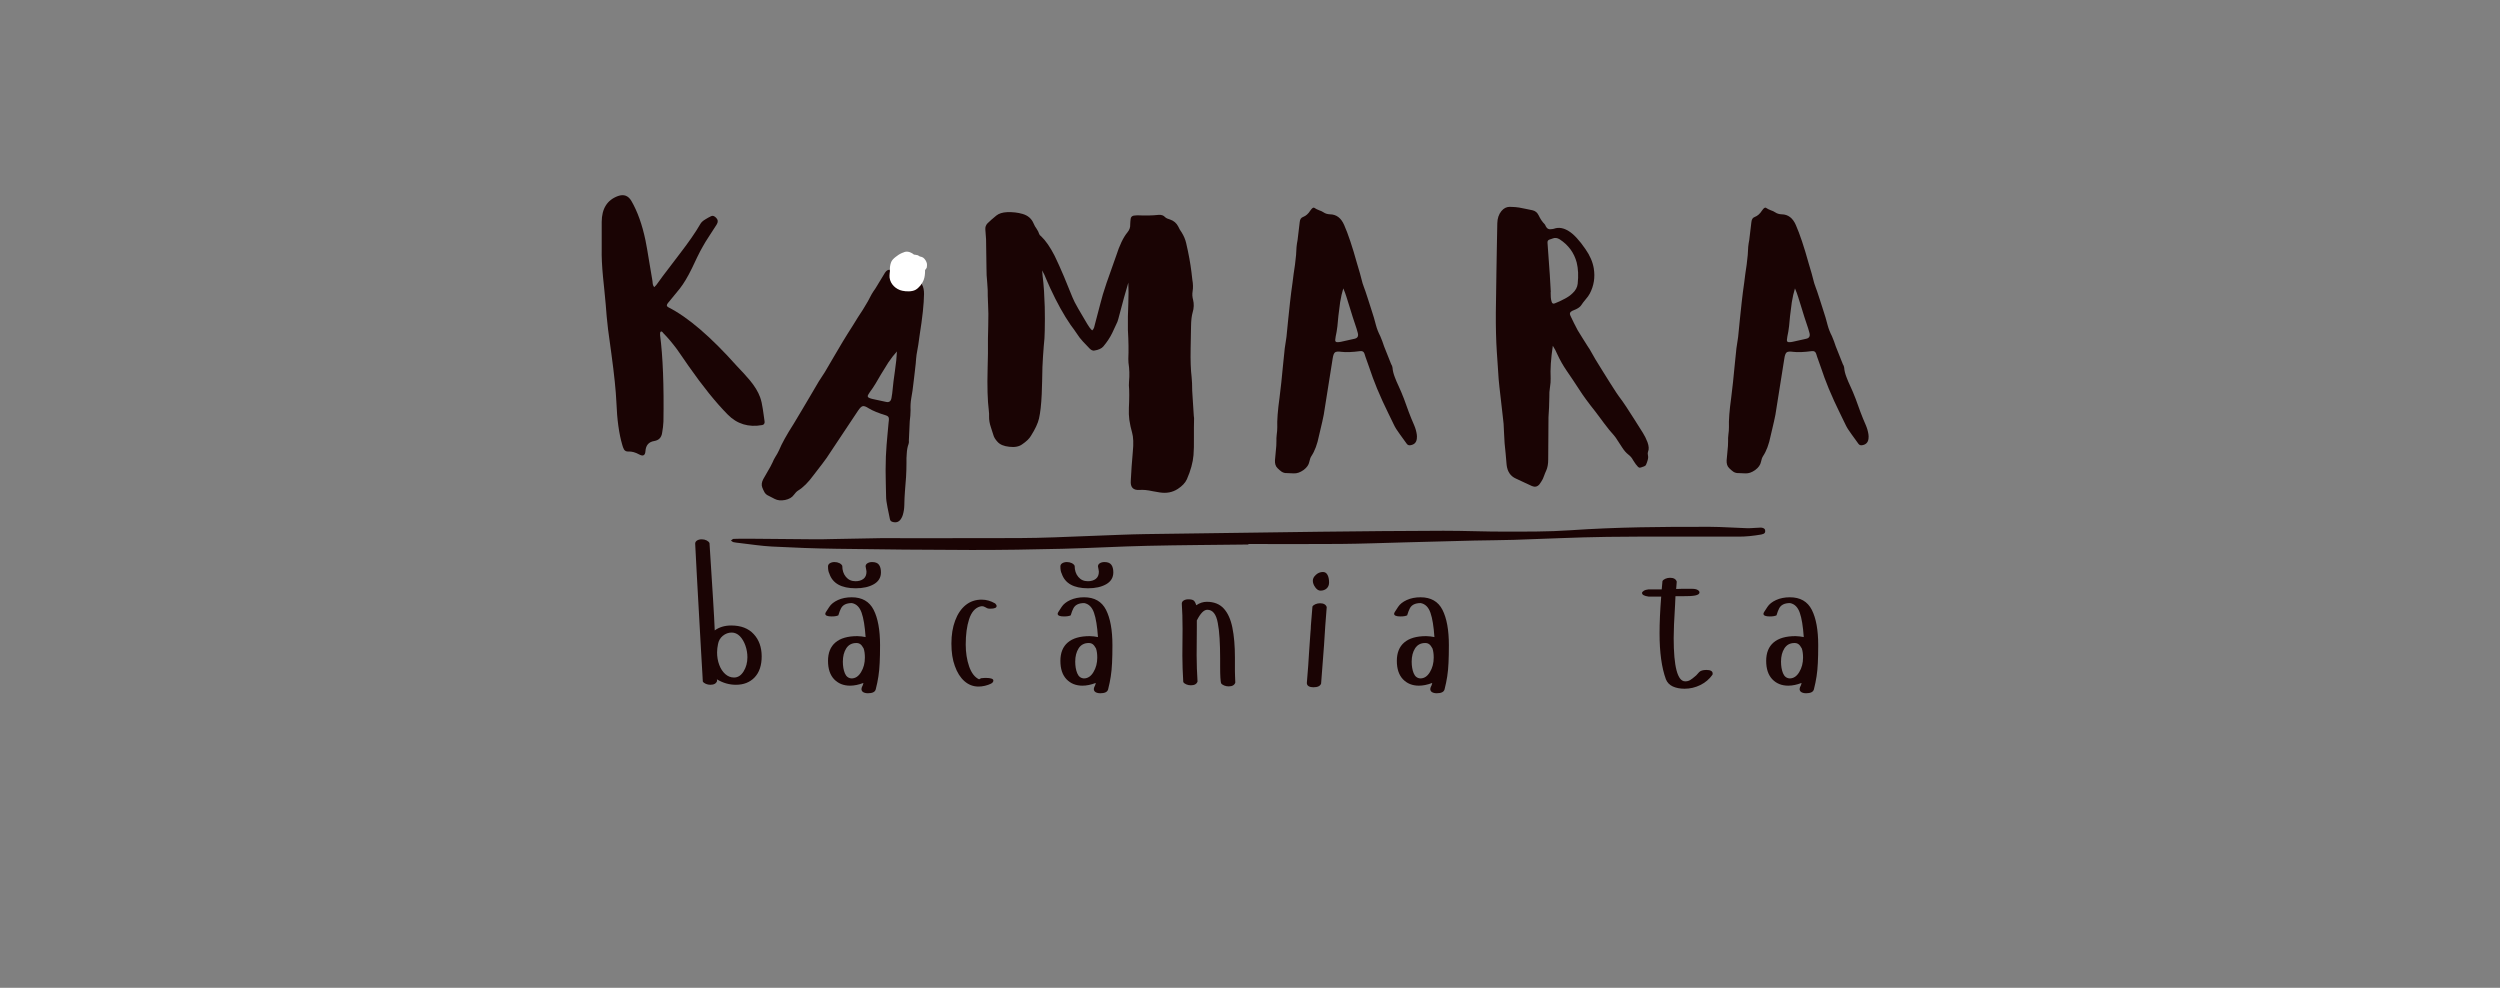 <?xml version="1.0" encoding="UTF-8"?> <svg xmlns="http://www.w3.org/2000/svg" xmlns:xlink="http://www.w3.org/1999/xlink" width="1106" zoomAndPan="magnify" viewBox="0 0 829.5 327.75" height="437" preserveAspectRatio="xMidYMid meet" version="1.0"><rect x="0" y="0" width="829.5" height="327.75" fill="#808080" stroke="none"/><defs><g></g><clipPath id="62f17abd4e"><path d="M 242 174.715 L 586 174.715 L 586 182.211 L 242 182.211 Z M 242 174.715 " clip-rule="nonzero"></path></clipPath><clipPath id="e748096293"><path d="M 295.078 83.473 L 307.621 83.473 L 307.621 96.711 L 295.078 96.711 Z M 295.078 83.473 " clip-rule="nonzero"></path></clipPath><clipPath id="aa80a8c21d"><path d="M 307.469 88.887 C 304.117 93.738 302.613 94.082 301.387 94.285 C 300.293 94.422 298.992 94.422 297.969 93.945 C 297.012 93.398 295.918 92.371 295.508 91.211 C 295.098 89.98 295.164 87.93 295.848 86.633 C 296.602 85.332 298.926 84.035 300.086 83.625 C 300.703 83.422 301.18 83.488 301.727 83.625 C 302.34 83.832 303.297 84.309 303.707 84.992 C 304.188 85.742 304.391 87.043 304.117 88.137 C 303.707 89.57 301.523 92.578 300.703 92.441 C 300.086 92.371 299.539 90.461 299.402 89.434 C 299.266 88.613 299.336 87.656 299.676 86.906 C 299.949 86.223 300.359 85.469 301.043 85.059 C 301.863 84.582 303.504 84.445 304.391 84.648 C 305.145 84.922 305.758 85.539 306.102 86.152 C 306.512 86.77 306.785 87.656 306.648 88.41 C 306.441 89.297 305.621 90.734 304.734 91.211 C 303.914 91.691 302.273 91.691 301.387 91.211 C 300.496 90.734 299.609 89.434 299.473 88.41 C 299.402 87.453 299.949 85.949 300.703 85.332 C 301.453 84.648 303.023 84.309 303.98 84.582 C 304.938 84.855 305.965 85.812 306.441 86.836 C 307.059 88.273 307.125 91.145 306.512 92.781 C 306.031 94.148 304.871 95.586 303.707 96.199 C 302.547 96.816 300.633 96.746 299.402 96.473 C 298.309 96.27 297.285 95.652 296.602 94.969 C 295.848 94.219 295.301 93.262 295.164 92.098 C 295.027 90.461 295.645 87.18 296.805 85.742 C 297.762 84.516 299.676 83.559 300.906 83.559 C 301.93 83.559 303.16 84.309 303.707 84.992 C 304.188 85.605 304.324 86.633 304.324 87.316 C 304.254 87.93 304.117 88.34 303.707 88.887 C 303.023 89.707 300.223 91.484 299.812 91.145 C 299.473 90.801 301.043 87.52 301.793 86.496 C 302.273 85.812 302.82 85.266 303.504 85.059 C 304.254 84.855 305.691 85.059 306.375 85.539 C 306.922 85.949 307.398 86.77 307.535 87.383 C 307.672 87.93 307.469 88.887 307.469 88.887 " clip-rule="nonzero"></path></clipPath></defs><g fill="#1a0404" fill-opacity="1"><g transform="translate(199.552, 148.05)"><g><path d="M 0.094 -74.453 C 0.125 -78.848 1.922 -81.695 5.484 -83 C 7.43 -83.695 8.926 -83.141 9.969 -81.328 C 11.977 -77.859 13.523 -73.531 14.609 -68.344 C 14.953 -66.656 15.348 -64.398 15.797 -61.578 L 16.938 -54.797 L 16.984 -54.266 L 17.047 -53.75 C 17.141 -53.332 17.297 -53.008 17.516 -52.781 L 18.188 -53.453 L 18.75 -54.219 C 19.707 -55.582 20.906 -57.191 22.344 -59.047 L 25.969 -63.812 C 28.988 -67.727 31.266 -71.02 32.797 -73.688 C 33.109 -74.258 33.645 -74.77 34.406 -75.219 L 35.375 -75.797 L 36.375 -76.312 C 36.914 -76.602 37.504 -76.398 38.141 -75.703 C 38.711 -75.066 38.742 -74.348 38.234 -73.547 L 35.891 -69.922 C 34.898 -68.43 34.141 -67.191 33.609 -66.203 C 33.066 -65.273 32.457 -64.113 31.781 -62.719 L 30.062 -59.094 C 28.664 -56.227 27.316 -53.969 26.016 -52.312 L 24.062 -49.922 L 22.094 -47.531 C 21.551 -46.895 21.582 -46.422 22.188 -46.109 C 28.719 -42.797 36.289 -36.305 44.906 -26.641 L 47.156 -24.25 L 49.297 -21.812 C 50.891 -19.875 52.004 -18.031 52.641 -16.281 C 53.023 -15.227 53.328 -13.922 53.547 -12.359 L 53.844 -10.312 L 54.125 -8.312 C 54.188 -7.988 54.156 -7.719 54.031 -7.5 C 53.906 -7.238 53.68 -7.078 53.359 -7.016 C 48.805 -6.191 44.973 -7.367 41.859 -10.547 C 37.941 -14.523 33.645 -19.852 28.969 -26.531 L 27.016 -29.359 L 25.062 -32.172 C 23.5 -34.266 22.02 -36.016 20.625 -37.422 L 20.422 -37.656 L 20.234 -37.891 C 20.047 -38.086 19.859 -38.125 19.672 -38 C 19.566 -37.926 19.5 -37.766 19.469 -37.516 C 19.438 -37.297 19.438 -37.07 19.469 -36.844 C 20.395 -29.656 20.766 -20.109 20.578 -8.203 L 20.422 -6.297 L 20.141 -4.438 C 19.922 -2.875 19.047 -1.969 17.516 -1.719 C 15.703 -1.426 14.734 -0.312 14.609 1.625 C 14.516 3.082 13.812 3.445 12.5 2.719 C 11.227 2.02 10.035 1.703 8.922 1.766 C 8.285 1.797 7.812 1.57 7.5 1.094 L 7.156 0.328 L 6.922 -0.422 C 5.836 -4.086 5.188 -8.801 4.969 -14.562 C 4.801 -18.406 4.242 -23.797 3.297 -30.734 L 2.203 -38.75 C 1.848 -41.781 1.594 -44.488 1.438 -46.875 L 1 -51.5 L 0.531 -56.125 C 0.176 -59.852 0.031 -62.957 0.094 -65.438 Z M 0.094 -74.453 "></path></g></g></g><g fill="#1a0404" fill-opacity="1"><g transform="translate(280.808, 148.05)"><g></g></g></g><g fill="#1a0404" fill-opacity="1"><g transform="translate(326.457, 148.05)"><g><path d="M 69.641 -10.125 L 69.109 -18.469 L 69.109 -18.906 L 69.062 -20.953 L 68.922 -22.953 C 68.629 -25.336 68.52 -28.473 68.594 -32.359 L 68.734 -39.906 C 68.766 -41.781 68.938 -43.258 69.25 -44.344 C 69.695 -45.801 69.75 -47.219 69.406 -48.594 C 69.145 -49.508 69.094 -50.445 69.25 -51.406 C 69.445 -52.551 69.414 -53.836 69.156 -55.266 L 68.875 -57.703 C 68.52 -60.66 67.93 -63.891 67.109 -67.391 C 66.848 -68.566 66.352 -69.742 65.625 -70.922 L 65 -71.875 L 64.484 -72.891 C 63.91 -74.023 63.004 -74.801 61.766 -75.219 L 60.906 -75.516 C 60.582 -75.641 60.328 -75.797 60.141 -75.984 C 59.629 -76.586 58.879 -76.844 57.891 -76.75 C 55.922 -76.531 53.613 -76.484 50.969 -76.609 L 49.734 -76.516 C 49.098 -76.379 48.75 -76.008 48.688 -75.406 L 48.594 -74.5 L 48.547 -73.594 C 48.609 -72.645 48.305 -71.77 47.641 -70.969 C 46.266 -69.312 45.004 -66.688 43.859 -63.094 L 43.25 -61.375 L 40.719 -54.219 C 39.789 -51.508 39.07 -49.109 38.562 -47.016 L 36.844 -40.469 L 36.562 -39.375 C 36.438 -38.988 36.227 -38.672 35.938 -38.422 C 35.625 -38.672 35.32 -39.004 35.031 -39.422 L 34.312 -40.516 L 31.312 -45.625 C 30.352 -47.281 29.703 -48.555 29.359 -49.453 L 26.531 -56.375 C 25.414 -59.008 24.398 -61.266 23.484 -63.141 C 22.016 -66.035 20.504 -68.219 18.953 -69.688 L 18.562 -70.016 L 18.328 -70.453 C 18.203 -70.93 17.914 -71.504 17.469 -72.172 L 16.938 -72.984 L 16.516 -73.844 C 15.848 -75.488 14.609 -76.566 12.797 -77.078 C 11.266 -77.523 9.578 -77.719 7.734 -77.656 C 6.172 -77.594 4.961 -77.211 4.109 -76.516 C 2.93 -75.555 1.957 -74.695 1.188 -73.938 C 0.645 -73.363 0.41 -72.676 0.484 -71.875 L 0.719 -68.641 L 0.859 -59 L 0.906 -56.703 L 1.094 -54.406 C 1.258 -52.469 1.32 -50.941 1.281 -49.828 L 1.391 -46.875 L 1.484 -43.906 L 1.438 -39.859 L 1.344 -35.75 L 1.344 -30.734 L 1.234 -25.719 C 1.078 -19.832 1.207 -15.223 1.625 -11.891 C 1.719 -11.148 1.75 -10.461 1.719 -9.828 C 1.688 -8.711 1.895 -7.504 2.344 -6.203 L 3.156 -3.672 C 3.344 -2.973 3.801 -2.227 4.531 -1.438 C 5.332 -0.539 6.625 0 8.406 0.188 C 10.219 0.414 11.648 0.145 12.703 -0.625 C 14.098 -1.57 15.066 -2.508 15.609 -3.438 C 17.035 -5.695 17.926 -7.609 18.281 -9.172 C 18.727 -11.109 19.031 -13.812 19.188 -17.281 L 19.328 -21.766 L 19.422 -26.25 L 19.609 -29.734 L 19.859 -33.172 L 20.094 -35.75 L 20.188 -38.281 L 20.234 -42.234 L 20.188 -46.25 L 19.953 -51.453 C 19.828 -53.391 19.664 -55.109 19.469 -56.609 L 19.328 -58.328 L 20.094 -56.844 L 20.719 -55.359 L 22.047 -52.359 C 24.273 -47.555 26.52 -43.516 28.781 -40.234 L 29.875 -38.75 L 30.922 -37.234 C 31.398 -36.461 32.039 -35.633 32.844 -34.75 L 33.938 -33.609 L 35.031 -32.453 C 35.57 -31.879 36.113 -31.641 36.656 -31.734 C 38.051 -31.961 39.035 -32.41 39.609 -33.078 C 40.816 -34.504 41.789 -35.969 42.531 -37.469 L 43.906 -40.422 C 44.195 -40.961 44.422 -41.535 44.578 -42.141 L 46.531 -49.453 L 47.922 -54.266 C 48.016 -52.098 48.016 -49.852 47.922 -47.531 L 47.781 -43.047 L 47.781 -38.562 C 48 -34.875 48.047 -31.676 47.922 -28.969 L 47.969 -27.734 C 48.289 -25.629 48.352 -23.531 48.156 -21.438 L 48.109 -20.188 C 48.266 -18.5 48.266 -15.984 48.109 -12.641 C 48.047 -11.305 48.094 -10.02 48.25 -8.781 C 48.477 -7.25 48.781 -5.848 49.156 -4.578 C 49.602 -3.055 49.688 -0.895 49.406 1.906 L 49.016 6.734 L 48.734 11.5 C 48.578 13.633 49.531 14.641 51.594 14.516 C 52.801 14.41 54.281 14.551 56.031 14.938 L 58.281 15.328 C 60.57 15.703 62.594 15.316 64.344 14.172 C 65.801 13.223 66.801 12.16 67.344 10.984 C 68.613 8.086 69.348 5.41 69.547 2.953 C 69.672 1.461 69.719 -0.586 69.688 -3.203 L 69.688 -6.25 L 69.734 -9.312 Z M 69.641 -10.125 "></path></g></g></g><g fill="#1a0404" fill-opacity="1"><g transform="translate(422.94, 148.05)"><g><path d="M 22.766 -52.359 C 22.348 -51.023 22 -49.5 21.719 -47.781 L 21.141 -43.25 L 20.812 -39.812 C 20.656 -38.5 20.461 -37.352 20.234 -36.375 L 20.094 -35.312 C 20.031 -34.781 20.27 -34.516 20.812 -34.516 C 21.227 -34.516 21.641 -34.562 22.047 -34.656 L 26.531 -35.656 C 27.488 -35.875 27.844 -36.492 27.594 -37.516 L 27.156 -39.047 L 25.875 -42.906 L 24.859 -46.203 L 23.812 -49.547 L 23.344 -50.922 Z M 0.531 -0.094 L 0.578 -1.672 C 0.547 -2.305 0.578 -3.02 0.672 -3.812 C 0.797 -4.645 0.859 -5.473 0.859 -6.297 C 0.766 -8.555 1.02 -11.867 1.625 -16.234 L 2.203 -21.188 L 2.766 -26.875 L 3.344 -32.5 L 3.625 -34.359 L 3.906 -36.234 L 4.484 -42.047 L 5.109 -47.922 L 5.484 -51.078 L 5.922 -54.266 L 6.297 -57.234 L 6.734 -60.188 C 7.047 -62.539 7.219 -64.516 7.25 -66.109 L 7.391 -67.25 L 7.594 -68.391 L 8.312 -74.406 C 8.406 -75.301 8.785 -75.859 9.453 -76.078 C 10.367 -76.43 11.148 -77.117 11.797 -78.141 L 12.078 -78.516 L 12.359 -78.844 C 12.711 -79.195 13.031 -79.25 13.312 -79 C 13.633 -78.77 14.113 -78.531 14.75 -78.281 L 15.516 -77.984 L 16.188 -77.609 C 16.789 -77.191 17.52 -76.969 18.375 -76.938 C 20.477 -76.906 22.035 -75.727 23.047 -73.406 C 24.359 -70.445 25.789 -66.164 27.344 -60.562 L 28.297 -57.328 L 29.156 -54.078 L 29.641 -52.688 L 30.125 -51.359 L 31.031 -48.594 L 31.938 -45.766 C 32.695 -43.484 33.254 -41.609 33.609 -40.141 C 33.922 -38.961 34.395 -37.754 35.031 -36.516 L 35.703 -34.844 L 36.281 -33.172 L 38.656 -27.203 L 38.953 -26.641 L 39.094 -26.062 C 39.156 -25.102 39.41 -24.051 39.859 -22.906 L 40.422 -21.484 L 41.094 -20 C 41.664 -18.789 42.27 -17.359 42.906 -15.703 L 44.484 -11.359 C 44.992 -9.992 45.598 -8.516 46.297 -6.922 C 46.711 -5.961 47 -4.941 47.156 -3.859 C 47.219 -3.422 47.219 -2.945 47.156 -2.438 C 47 -1.227 46.301 -0.523 45.062 -0.328 C 44.52 -0.234 44.102 -0.395 43.812 -0.812 L 41.531 -3.969 C 40.602 -5.207 39.914 -6.316 39.469 -7.297 L 37.609 -11.125 L 35.797 -14.938 C 34.461 -17.863 33.379 -20.473 32.547 -22.766 L 31.312 -26.297 L 30.062 -29.828 L 29.922 -30.312 L 29.734 -30.828 C 29.516 -31.398 29.051 -31.641 28.344 -31.547 C 25.77 -31.203 23.703 -31.125 22.141 -31.312 C 21.066 -31.469 20.352 -31.406 20 -31.125 C 19.645 -30.832 19.391 -30.145 19.234 -29.062 L 16.281 -10.453 L 15.797 -8.156 L 14.703 -3.484 C 14.129 -0.617 13.285 1.641 12.172 3.297 C 11.879 3.742 11.656 4.363 11.5 5.156 C 11.312 6.176 10.66 7.098 9.547 7.922 C 8.43 8.711 7.348 9.078 6.297 9.016 L 4.016 8.922 C 3.41 8.953 2.836 8.797 2.297 8.453 L 1.625 7.922 L 0.953 7.297 C 0.316 6.691 0.031 5.816 0.094 4.672 Z M 0.531 -0.094 "></path></g></g></g><g fill="#1a0404" fill-opacity="1"><g transform="translate(496.273, 148.05)"><g><path d="M 18.234 -51.125 L 18.281 -49.406 C 18.312 -48.895 18.406 -48.398 18.562 -47.922 C 18.727 -47.348 19.078 -47.172 19.609 -47.391 L 21.188 -48.062 L 22.719 -48.828 C 23.863 -49.398 24.801 -50.051 25.531 -50.781 C 26.52 -51.707 27.078 -52.742 27.203 -53.891 C 27.492 -56.555 27.383 -58.91 26.875 -60.953 C 26.008 -64.191 24.129 -66.754 21.234 -68.641 C 20.41 -69.148 19.633 -69.242 18.906 -68.922 L 18.375 -68.734 L 17.797 -68.547 C 17.359 -68.379 17.156 -68.039 17.188 -67.531 L 17.953 -56.844 L 18.281 -51.125 Z M 18.953 -33.312 C 18.316 -29.113 18.078 -25.52 18.234 -22.531 C 18.266 -21.664 18.188 -20.645 18 -19.469 C 17.832 -18.52 17.766 -17.457 17.797 -16.281 L 17.703 -12.891 L 17.516 -9.594 L 17.422 4.391 C 17.422 5.922 17.195 7.16 16.75 8.109 L 16.375 8.969 L 16.031 9.875 C 15.781 10.613 15.508 11.188 15.219 11.594 L 14.844 12.172 L 14.469 12.703 C 13.789 13.461 12.977 13.633 12.031 13.219 L 9.359 11.984 L 6.688 10.734 C 4.906 9.941 3.883 8.43 3.625 6.203 L 3.297 2.438 L 2.953 -1 L 2.766 -4.438 L 2.625 -7.391 L 2.297 -10.359 L 1.234 -19.672 C 1.047 -21.223 0.891 -23.16 0.766 -25.484 L 0.375 -31.266 C 0.125 -35.016 0.016 -39.391 0.047 -44.391 L 0.141 -50.922 L 0.234 -57.469 L 0.375 -65.719 L 0.531 -73.938 C 0.562 -75.594 1.02 -76.957 1.906 -78.031 C 2.676 -78.957 3.598 -79.422 4.672 -79.422 C 6.047 -79.391 7.066 -79.312 7.734 -79.188 L 9.969 -78.75 L 12.219 -78.281 C 13.113 -78.082 13.781 -77.539 14.219 -76.656 C 14.852 -75.352 15.488 -74.398 16.125 -73.797 L 16.422 -73.406 L 16.609 -72.984 C 17.023 -72.148 17.691 -71.832 18.609 -72.031 L 19 -72.078 L 19.375 -72.172 C 20.906 -72.711 22.531 -72.441 24.25 -71.359 C 25.906 -70.336 27.75 -68.348 29.781 -65.391 C 31.281 -63.254 32.203 -61.109 32.547 -58.953 C 33.023 -56.023 32.582 -53.254 31.219 -50.641 C 30.926 -50.066 30.445 -49.398 29.781 -48.641 L 29.016 -47.688 L 28.297 -46.672 C 27.984 -46.234 27.43 -45.82 26.641 -45.438 L 25.391 -44.906 C 24.629 -44.531 24.438 -43.977 24.812 -43.25 L 25.969 -40.859 L 27.203 -38.469 L 28.828 -35.844 L 30.453 -33.266 L 30.828 -32.688 L 31.172 -32.172 C 32.254 -30.16 33.719 -27.707 35.562 -24.812 L 37.797 -21.234 L 40.094 -17.656 L 40.859 -16.562 C 41.648 -15.539 42.508 -14.316 43.438 -12.891 L 45.875 -9.109 L 48.828 -4.438 C 49.43 -3.477 49.941 -2.445 50.359 -1.344 C 50.836 -0.031 50.898 1.02 50.547 1.812 C 50.422 2.164 50.406 2.531 50.5 2.906 C 50.625 3.414 50.609 3.957 50.453 4.531 L 50.219 5.297 L 49.922 6.062 C 49.828 6.344 49.602 6.551 49.25 6.688 C 48.395 7.031 47.859 7.172 47.641 7.109 C 47.379 7.047 46.977 6.648 46.438 5.922 L 45.578 4.625 C 45.203 3.895 44.676 3.273 44 2.766 C 43.27 2.191 42.602 1.43 42 0.484 L 39.812 -2.859 L 39.094 -3.766 C 38.195 -4.723 37.145 -6.016 35.938 -7.641 L 34.453 -9.641 L 32.984 -11.594 C 30.723 -14.426 28.988 -16.797 27.781 -18.703 L 25.672 -21.906 L 23.531 -25.062 C 22.352 -26.781 21.316 -28.609 20.422 -30.547 L 19.766 -31.938 Z M 18.953 -33.312 "></path></g></g></g><g fill="#1a0404" fill-opacity="1"><g transform="translate(572.804, 148.05)"><g><path d="M 22.766 -52.359 C 22.348 -51.023 22 -49.5 21.719 -47.781 L 21.141 -43.25 L 20.812 -39.812 C 20.656 -38.5 20.461 -37.352 20.234 -36.375 L 20.094 -35.312 C 20.031 -34.781 20.27 -34.516 20.812 -34.516 C 21.227 -34.516 21.641 -34.562 22.047 -34.656 L 26.531 -35.656 C 27.488 -35.875 27.844 -36.492 27.594 -37.516 L 27.156 -39.047 L 25.875 -42.906 L 24.859 -46.203 L 23.812 -49.547 L 23.344 -50.922 Z M 0.531 -0.094 L 0.578 -1.672 C 0.547 -2.305 0.578 -3.02 0.672 -3.812 C 0.797 -4.645 0.859 -5.473 0.859 -6.297 C 0.766 -8.555 1.02 -11.867 1.625 -16.234 L 2.203 -21.188 L 2.766 -26.875 L 3.344 -32.5 L 3.625 -34.359 L 3.906 -36.234 L 4.484 -42.047 L 5.109 -47.922 L 5.484 -51.078 L 5.922 -54.266 L 6.297 -57.234 L 6.734 -60.188 C 7.047 -62.539 7.219 -64.516 7.25 -66.109 L 7.391 -67.25 L 7.594 -68.391 L 8.312 -74.406 C 8.406 -75.301 8.785 -75.859 9.453 -76.078 C 10.367 -76.43 11.148 -77.117 11.797 -78.141 L 12.078 -78.516 L 12.359 -78.844 C 12.711 -79.195 13.031 -79.25 13.312 -79 C 13.633 -78.77 14.113 -78.531 14.75 -78.281 L 15.516 -77.984 L 16.188 -77.609 C 16.789 -77.191 17.52 -76.969 18.375 -76.938 C 20.477 -76.906 22.035 -75.727 23.047 -73.406 C 24.359 -70.445 25.789 -66.164 27.344 -60.562 L 28.297 -57.328 L 29.156 -54.078 L 29.641 -52.688 L 30.125 -51.359 L 31.031 -48.594 L 31.938 -45.766 C 32.695 -43.484 33.254 -41.609 33.609 -40.141 C 33.922 -38.961 34.395 -37.754 35.031 -36.516 L 35.703 -34.844 L 36.281 -33.172 L 38.656 -27.203 L 38.953 -26.641 L 39.094 -26.062 C 39.156 -25.102 39.41 -24.051 39.859 -22.906 L 40.422 -21.484 L 41.094 -20 C 41.664 -18.789 42.27 -17.359 42.906 -15.703 L 44.484 -11.359 C 44.992 -9.992 45.598 -8.516 46.297 -6.922 C 46.711 -5.961 47 -4.941 47.156 -3.859 C 47.219 -3.422 47.219 -2.945 47.156 -2.438 C 47 -1.227 46.301 -0.523 45.062 -0.328 C 44.52 -0.234 44.102 -0.395 43.812 -0.812 L 41.531 -3.969 C 40.602 -5.207 39.914 -6.316 39.469 -7.297 L 37.609 -11.125 L 35.797 -14.938 C 34.461 -17.863 33.379 -20.473 32.547 -22.766 L 31.312 -26.297 L 30.062 -29.828 L 29.922 -30.312 L 29.734 -30.828 C 29.516 -31.398 29.051 -31.641 28.344 -31.547 C 25.77 -31.203 23.703 -31.125 22.141 -31.312 C 21.066 -31.469 20.352 -31.406 20 -31.125 C 19.645 -30.832 19.391 -30.145 19.234 -29.062 L 16.281 -10.453 L 15.797 -8.156 L 14.703 -3.484 C 14.129 -0.617 13.285 1.641 12.172 3.297 C 11.879 3.742 11.656 4.363 11.5 5.156 C 11.312 6.176 10.66 7.098 9.547 7.922 C 8.43 8.711 7.348 9.078 6.297 9.016 L 4.016 8.922 C 3.41 8.953 2.836 8.797 2.297 8.453 L 1.625 7.922 L 0.953 7.297 C 0.316 6.691 0.031 5.816 0.094 4.672 Z M 0.531 -0.094 "></path></g></g></g><g fill="#1a0404" fill-opacity="1"><g transform="translate(255.095, 154.723)"><g><path d="M 42.5 -38.109 C 41.551 -37.078 40.594 -35.844 39.625 -34.406 L 37.219 -30.516 L 35.469 -27.531 C 34.789 -26.406 34.145 -25.441 33.531 -24.641 L 32.969 -23.75 C 32.688 -23.281 32.785 -22.938 33.266 -22.719 C 33.648 -22.539 34.051 -22.41 34.469 -22.328 L 38.969 -21.359 C 39.914 -21.16 40.488 -21.578 40.688 -22.609 L 40.938 -24.172 L 41.375 -28.234 L 41.844 -31.656 L 42.281 -35.125 L 42.391 -36.562 Z M 0.516 0.141 L 1.234 -1.281 C 1.461 -1.875 1.785 -2.508 2.203 -3.188 C 2.66 -3.895 3.062 -4.617 3.406 -5.359 C 4.258 -7.461 5.867 -10.367 8.234 -14.078 L 10.797 -18.359 L 13.703 -23.266 L 16.578 -28.156 L 17.594 -29.719 L 18.625 -31.312 L 21.578 -36.359 L 24.578 -41.438 L 26.234 -44.125 L 27.969 -46.859 L 29.531 -49.391 L 31.172 -51.906 C 32.43 -53.914 33.406 -55.633 34.094 -57.062 L 34.703 -58.047 L 35.375 -59.016 L 38.516 -64.188 C 38.973 -64.945 39.555 -65.289 40.266 -65.219 C 41.234 -65.156 42.223 -65.453 43.234 -66.109 L 43.656 -66.328 L 44.047 -66.531 C 44.516 -66.695 44.828 -66.602 44.984 -66.25 C 45.18 -65.914 45.516 -65.5 45.984 -65 L 46.547 -64.438 L 47 -63.797 C 47.383 -63.18 47.957 -62.676 48.719 -62.281 C 50.613 -61.383 51.539 -59.672 51.5 -57.141 C 51.457 -53.898 50.977 -49.406 50.062 -43.656 L 49.594 -40.328 L 49.016 -37.016 L 48.859 -35.562 L 48.75 -34.156 L 48.422 -31.266 L 48.078 -28.328 C 47.816 -25.922 47.539 -23.977 47.25 -22.5 C 47.039 -21.289 46.969 -19.992 47.031 -18.609 L 46.953 -16.812 L 46.766 -15.047 L 46.469 -8.641 L 46.484 -8 L 46.375 -7.422 C 46.031 -6.523 45.828 -5.461 45.766 -4.234 L 45.672 -2.688 L 45.672 -1.094 C 45.68 0.258 45.633 1.816 45.531 3.578 L 45.172 8.188 C 45.055 9.645 44.984 11.238 44.953 12.969 C 44.93 14.02 44.77 15.066 44.469 16.109 C 44.344 16.535 44.145 16.969 43.875 17.406 C 43.227 18.445 42.301 18.797 41.094 18.453 C 40.562 18.316 40.254 18 40.172 17.5 L 39.781 15.578 L 39.391 13.688 C 39.066 12.164 38.906 10.863 38.906 9.781 L 38.812 5.547 L 38.75 1.312 C 38.758 -1.906 38.867 -4.727 39.078 -7.156 L 39.406 -10.875 L 39.75 -14.609 L 39.812 -15.094 L 39.844 -15.656 C 39.883 -16.27 39.566 -16.68 38.891 -16.891 C 36.41 -17.641 34.5 -18.422 33.156 -19.234 C 32.238 -19.836 31.566 -20.078 31.141 -19.953 C 30.703 -19.848 30.18 -19.336 29.578 -18.422 L 19.141 -2.734 L 17.75 -0.844 L 14.828 2.953 C 13.109 5.316 11.395 7.02 9.688 8.062 C 9.25 8.344 8.789 8.812 8.312 9.469 C 7.719 10.32 6.742 10.891 5.391 11.172 C 4.035 11.43 2.895 11.316 1.969 10.828 L -0.062 9.781 C -0.633 9.551 -1.086 9.172 -1.422 8.641 L -1.812 7.875 L -2.172 7.031 C -2.492 6.219 -2.391 5.301 -1.859 4.281 Z M 0.516 0.141 "></path></g></g></g><g fill="#1a0404" fill-opacity="1"><g transform="translate(228.631, 228.162)"><g><path d="M 2.031 -47.781 C 2.031 -48.219 2.238 -48.566 2.656 -48.828 C 3.082 -49.086 3.598 -49.219 4.203 -49.219 C 4.797 -49.219 5.332 -49.098 5.812 -48.859 C 6.289 -48.617 6.613 -48.32 6.781 -47.969 C 7.258 -40.613 7.645 -34.523 7.938 -29.703 C 8.238 -24.891 8.43 -21.32 8.516 -19 C 10.035 -20.082 11.852 -20.625 13.969 -20.625 C 17.207 -20.625 19.703 -19.672 21.453 -17.766 C 23.211 -15.867 24.094 -13.406 24.094 -10.375 C 24.094 -7.375 23.312 -5.051 21.75 -3.406 C 20.195 -1.77 18.125 -0.953 15.531 -0.953 C 13.332 -0.953 11.234 -1.555 9.234 -2.766 L 9.297 -2.219 C 9.016 -1.375 8.273 -0.953 7.078 -0.953 C 6.555 -0.953 6.055 -1.051 5.578 -1.25 C 5.098 -1.457 4.758 -1.719 4.562 -2.031 L 4.438 -4.312 C 4.395 -5.07 4.242 -7.66 3.984 -12.078 C 3.723 -16.492 3.375 -22.738 2.938 -30.812 L 2.578 -37.297 Z M 9.594 -14.391 C 9.508 -13.953 9.438 -13.5 9.375 -13.031 C 9.32 -12.57 9.297 -12.125 9.297 -11.688 C 9.297 -10.207 9.535 -8.828 10.016 -7.547 C 10.492 -6.273 11.16 -5.258 12.016 -4.5 C 12.879 -3.738 13.848 -3.359 14.922 -3.359 C 16.203 -3.359 17.258 -4.035 18.094 -5.391 C 18.938 -6.754 19.359 -8.316 19.359 -10.078 C 19.359 -11.391 19.141 -12.676 18.703 -13.938 C 18.266 -15.195 17.645 -16.25 16.844 -17.094 C 16.039 -17.883 15.145 -18.281 14.156 -18.281 C 13.07 -18.281 12.086 -17.922 11.203 -17.203 C 10.328 -16.484 9.789 -15.547 9.594 -14.391 Z M 9.594 -14.391 "></path></g></g></g><g fill="#1a0404" fill-opacity="1"><g transform="translate(272.158, 228.162)"><g><path d="M 2.578 -40.234 C 2.578 -40.672 2.785 -41.02 3.203 -41.281 C 3.629 -41.539 4.141 -41.672 4.734 -41.672 C 5.336 -41.672 5.879 -41.551 6.359 -41.312 C 6.836 -41.07 7.156 -40.77 7.312 -40.406 C 7.312 -38.926 7.711 -37.707 8.516 -36.75 C 9.316 -35.789 10.375 -35.312 11.688 -35.312 C 12.77 -35.312 13.648 -35.57 14.328 -36.094 C 15.004 -36.613 15.344 -37.41 15.344 -38.484 C 15.344 -38.648 15.312 -38.867 15.25 -39.141 C 15.195 -39.422 15.129 -39.785 15.047 -40.234 C 15.047 -40.672 15.254 -41.02 15.672 -41.281 C 16.098 -41.539 16.609 -41.672 17.203 -41.672 C 18.285 -41.672 19.047 -41.367 19.484 -40.766 C 19.922 -40.172 20.141 -39.332 20.141 -38.25 C 20.141 -36.531 19.348 -35.219 17.766 -34.312 C 16.191 -33.414 14.188 -32.969 11.75 -32.969 C 6.988 -32.969 4.07 -34.609 3 -37.891 C 2.719 -38.41 2.578 -39.191 2.578 -40.234 Z M 6 -23.984 C 5.477 -23.742 4.738 -23.625 3.781 -23.625 C 2.375 -23.625 1.672 -23.922 1.672 -24.516 C 1.672 -24.68 1.773 -24.922 1.984 -25.234 C 1.984 -25.234 2.32 -25.754 3 -26.797 C 3.594 -27.711 4.551 -28.473 5.875 -29.078 C 7.195 -29.68 8.719 -29.984 10.438 -29.984 C 13.875 -29.984 16.301 -28.594 17.719 -25.812 C 19.133 -23.031 19.844 -19.125 19.844 -14.094 C 19.844 -11.77 19.801 -9.797 19.719 -8.172 C 19.645 -6.555 19.504 -5.078 19.297 -3.734 C 19.098 -2.398 18.801 -0.957 18.406 0.594 C 18.164 1.438 17.305 1.859 15.828 1.859 C 15.191 1.859 14.672 1.738 14.266 1.5 C 13.867 1.258 13.672 0.898 13.672 0.422 C 13.754 -0.055 13.852 -0.359 13.969 -0.484 C 14.094 -0.68 14.211 -1.039 14.328 -1.562 C 12.734 -0.957 11.254 -0.656 9.891 -0.656 C 7.734 -0.656 5.973 -1.363 4.609 -2.781 C 3.254 -4.207 2.578 -6.238 2.578 -8.875 C 2.578 -11.551 3.395 -13.586 5.031 -14.984 C 6.676 -16.391 9.098 -17.094 12.297 -17.094 C 12.773 -17.094 13.242 -17.062 13.703 -17 C 14.16 -16.938 14.609 -16.863 15.047 -16.781 C 14.805 -20.344 14.367 -23.023 13.734 -24.828 C 13.086 -26.703 12.004 -27.781 10.484 -28.062 C 8.691 -28.062 7.492 -27.477 6.891 -26.312 C 6.609 -25.801 6.312 -25.023 6 -23.984 Z M 14.391 -13.016 C 14.023 -13.691 13.66 -14.16 13.297 -14.422 C 12.941 -14.68 12.504 -14.812 11.984 -14.812 C 10.504 -14.812 9.383 -14.219 8.625 -13.031 C 7.875 -11.852 7.5 -10.391 7.5 -8.641 C 7.5 -7.16 7.719 -5.879 8.156 -4.797 C 8.594 -3.711 9.332 -3.133 10.375 -3.062 C 11.656 -3.062 12.711 -3.758 13.547 -5.156 C 14.391 -6.551 14.812 -8.148 14.812 -9.953 C 14.812 -11.191 14.672 -12.211 14.391 -13.016 Z M 14.391 -13.016 "></path></g></g></g><g fill="#1a0404" fill-opacity="1"><g transform="translate(312.147, 228.162)"><g><path d="M 18.047 -27.938 C 18.367 -27.613 18.531 -27.332 18.531 -27.094 C 18.531 -26.5 17.848 -26.203 16.484 -26.203 L 16 -26.203 C 15.602 -26.242 15.207 -26.398 14.812 -26.672 C 14.406 -26.91 14.023 -27.031 13.672 -27.031 L 13.016 -26.922 C 11.367 -26.441 10.164 -25.039 9.406 -22.719 C 8.656 -20.406 8.281 -17.609 8.281 -14.328 C 8.281 -11.648 8.656 -9.223 9.406 -7.047 C 10.164 -4.867 11.266 -3.441 12.703 -2.766 L 13.375 -3.125 C 13.727 -3.156 14.023 -3.18 14.266 -3.203 C 14.504 -3.223 14.707 -3.234 14.875 -3.234 C 16.594 -3.234 17.453 -2.938 17.453 -2.344 C 17.453 -1.938 17.18 -1.594 16.641 -1.312 C 16.098 -1.039 15.445 -0.812 14.688 -0.625 C 13.926 -0.445 13.207 -0.359 12.531 -0.359 C 10.77 -0.359 9.207 -0.957 7.844 -2.156 C 6.488 -3.352 5.43 -5.031 4.672 -7.188 C 3.91 -9.227 3.531 -11.707 3.531 -14.625 C 3.531 -17.5 3.941 -20.035 4.766 -22.234 C 5.586 -24.441 6.742 -26.156 8.234 -27.375 C 9.734 -28.594 11.504 -29.203 13.547 -29.203 C 15.109 -29.203 16.609 -28.781 18.047 -27.938 Z M 18.047 -27.938 "></path></g></g></g><g fill="#1a0404" fill-opacity="1"><g transform="translate(349.259, 228.162)"><g><path d="M 2.578 -40.234 C 2.578 -40.672 2.785 -41.02 3.203 -41.281 C 3.629 -41.539 4.141 -41.672 4.734 -41.672 C 5.336 -41.672 5.879 -41.551 6.359 -41.312 C 6.836 -41.07 7.156 -40.77 7.312 -40.406 C 7.312 -38.926 7.711 -37.707 8.516 -36.75 C 9.316 -35.789 10.375 -35.312 11.688 -35.312 C 12.77 -35.312 13.648 -35.57 14.328 -36.094 C 15.004 -36.613 15.344 -37.41 15.344 -38.484 C 15.344 -38.648 15.312 -38.867 15.25 -39.141 C 15.195 -39.422 15.129 -39.785 15.047 -40.234 C 15.047 -40.672 15.254 -41.02 15.672 -41.281 C 16.098 -41.539 16.609 -41.672 17.203 -41.672 C 18.285 -41.672 19.047 -41.367 19.484 -40.766 C 19.922 -40.172 20.141 -39.332 20.141 -38.25 C 20.141 -36.531 19.348 -35.219 17.766 -34.312 C 16.191 -33.414 14.188 -32.969 11.75 -32.969 C 6.988 -32.969 4.07 -34.609 3 -37.891 C 2.719 -38.41 2.578 -39.191 2.578 -40.234 Z M 6 -23.984 C 5.477 -23.742 4.738 -23.625 3.781 -23.625 C 2.375 -23.625 1.672 -23.922 1.672 -24.516 C 1.672 -24.68 1.773 -24.922 1.984 -25.234 C 1.984 -25.234 2.32 -25.754 3 -26.797 C 3.594 -27.711 4.551 -28.473 5.875 -29.078 C 7.195 -29.68 8.719 -29.984 10.438 -29.984 C 13.875 -29.984 16.301 -28.594 17.719 -25.812 C 19.133 -23.031 19.844 -19.125 19.844 -14.094 C 19.844 -11.77 19.801 -9.797 19.719 -8.172 C 19.645 -6.555 19.504 -5.078 19.297 -3.734 C 19.098 -2.398 18.801 -0.957 18.406 0.594 C 18.164 1.438 17.305 1.859 15.828 1.859 C 15.191 1.859 14.672 1.738 14.266 1.5 C 13.867 1.258 13.672 0.898 13.672 0.422 C 13.754 -0.055 13.852 -0.359 13.969 -0.484 C 14.094 -0.68 14.211 -1.039 14.328 -1.562 C 12.734 -0.957 11.254 -0.656 9.891 -0.656 C 7.734 -0.656 5.973 -1.363 4.609 -2.781 C 3.254 -4.207 2.578 -6.238 2.578 -8.875 C 2.578 -11.551 3.395 -13.586 5.031 -14.984 C 6.676 -16.391 9.098 -17.094 12.297 -17.094 C 12.773 -17.094 13.242 -17.062 13.703 -17 C 14.16 -16.938 14.609 -16.863 15.047 -16.781 C 14.805 -20.344 14.367 -23.023 13.734 -24.828 C 13.086 -26.703 12.004 -27.781 10.484 -28.062 C 8.691 -28.062 7.492 -27.477 6.891 -26.312 C 6.609 -25.801 6.312 -25.023 6 -23.984 Z M 14.391 -13.016 C 14.023 -13.691 13.66 -14.16 13.297 -14.422 C 12.941 -14.68 12.504 -14.812 11.984 -14.812 C 10.504 -14.812 9.383 -14.219 8.625 -13.031 C 7.875 -11.852 7.5 -10.391 7.5 -8.641 C 7.5 -7.16 7.719 -5.879 8.156 -4.797 C 8.594 -3.711 9.332 -3.133 10.375 -3.062 C 11.656 -3.062 12.711 -3.758 13.547 -5.156 C 14.391 -6.551 14.812 -8.148 14.812 -9.953 C 14.812 -11.191 14.672 -12.211 14.391 -13.016 Z M 14.391 -13.016 "></path></g></g></g><g fill="#1a0404" fill-opacity="1"><g transform="translate(389.248, 228.162)"><g><path d="M 15.891 -1.5 C 15.805 -1.82 15.734 -2.441 15.672 -3.359 C 15.617 -4.273 15.594 -5.492 15.594 -7.016 L 15.594 -9.719 C 15.594 -12.188 15.531 -14.41 15.406 -16.391 C 15.289 -18.367 15.094 -20.062 14.812 -21.469 C 14.289 -24.383 13.129 -25.844 11.328 -25.844 C 10.211 -25.844 9.055 -24.66 7.859 -22.297 L 7.859 -19.844 L 7.797 -10.734 C 7.797 -9.297 7.82 -7.852 7.875 -6.406 C 7.938 -4.969 8.008 -3.508 8.094 -2.031 C 7.812 -1.195 7.07 -0.781 5.875 -0.781 C 5.352 -0.781 4.852 -0.879 4.375 -1.078 C 3.895 -1.273 3.555 -1.535 3.359 -1.859 C 3.273 -3.422 3.203 -4.941 3.141 -6.422 C 3.086 -7.898 3.062 -9.316 3.062 -10.672 L 3.125 -19.484 C 3.125 -21.086 3.102 -22.578 3.062 -23.953 C 3.02 -25.328 2.957 -26.633 2.875 -27.875 C 2.875 -28.312 3.082 -28.66 3.5 -28.922 C 3.926 -29.18 4.438 -29.312 5.031 -29.312 C 5.875 -29.312 6.461 -29.18 6.797 -28.922 C 7.141 -28.66 7.43 -28.133 7.672 -27.344 C 8.797 -28.102 9.957 -28.484 11.156 -28.484 C 13.551 -28.484 15.426 -27.742 16.781 -26.266 C 18.145 -24.785 19.102 -22.664 19.656 -19.906 C 20.219 -17.145 20.5 -13.848 20.5 -10.016 L 20.5 -5.453 C 20.5 -5.172 20.508 -4.719 20.531 -4.094 C 20.551 -3.477 20.582 -2.672 20.625 -1.672 C 20.344 -0.836 19.602 -0.422 18.406 -0.422 C 17.883 -0.422 17.383 -0.52 16.906 -0.719 C 16.426 -0.914 16.086 -1.176 15.891 -1.5 Z M 15.891 -1.5 "></path></g></g></g><g fill="#1a0404" fill-opacity="1"><g transform="translate(430.737, 228.162)"><g><path d="M 4.859 -35.5 C 4.859 -36.176 5.195 -36.82 5.875 -37.438 C 6.551 -38.062 7.332 -38.375 8.219 -38.375 C 8.895 -38.375 9.398 -38.051 9.734 -37.406 C 10.078 -36.77 10.25 -35.93 10.25 -34.891 C 10.25 -34.055 9.977 -33.395 9.438 -32.906 C 8.906 -32.426 8.219 -32.188 7.375 -32.188 C 6.77 -32.188 6.195 -32.555 5.656 -33.297 C 5.125 -34.035 4.859 -34.77 4.859 -35.5 Z M 4.734 -26.922 C 4.93 -27.242 5.27 -27.504 5.75 -27.703 C 6.227 -27.898 6.727 -28 7.25 -28 C 8.445 -28 9.188 -27.578 9.469 -26.734 C 9.312 -24.66 9.148 -22.562 8.984 -20.438 C 8.828 -18.32 8.691 -16.207 8.578 -14.094 L 7.609 -1.375 C 7.328 -0.539 6.469 -0.125 5.031 -0.125 C 4.395 -0.125 3.875 -0.242 3.469 -0.484 C 3.07 -0.723 2.875 -1.082 2.875 -1.562 C 3.039 -3.562 3.191 -5.469 3.328 -7.281 C 3.461 -9.102 3.57 -10.812 3.656 -12.406 L 4.078 -18.406 C 4.117 -18.801 4.148 -19.16 4.172 -19.484 C 4.191 -19.805 4.203 -20.109 4.203 -20.391 C 4.234 -20.828 4.27 -21.297 4.312 -21.797 C 4.352 -22.297 4.395 -22.805 4.438 -23.328 C 4.477 -23.879 4.523 -24.453 4.578 -25.047 C 4.641 -25.648 4.691 -26.273 4.734 -26.922 Z M 4.734 -26.922 "></path></g></g></g><g fill="#1a0404" fill-opacity="1"><g transform="translate(460.894, 228.162)"><g><path d="M 6 -23.984 C 5.477 -23.742 4.738 -23.625 3.781 -23.625 C 2.375 -23.625 1.672 -23.922 1.672 -24.516 C 1.672 -24.68 1.773 -24.922 1.984 -25.234 C 1.984 -25.234 2.32 -25.754 3 -26.797 C 3.594 -27.711 4.551 -28.473 5.875 -29.078 C 7.195 -29.68 8.719 -29.984 10.438 -29.984 C 13.875 -29.984 16.301 -28.594 17.719 -25.812 C 19.133 -23.031 19.844 -19.125 19.844 -14.094 C 19.844 -11.77 19.801 -9.797 19.719 -8.172 C 19.645 -6.555 19.504 -5.078 19.297 -3.734 C 19.098 -2.398 18.801 -0.957 18.406 0.594 C 18.164 1.438 17.305 1.859 15.828 1.859 C 15.191 1.859 14.672 1.738 14.266 1.5 C 13.867 1.258 13.672 0.898 13.672 0.422 C 13.754 -0.055 13.852 -0.359 13.969 -0.484 C 14.094 -0.68 14.211 -1.039 14.328 -1.562 C 12.734 -0.957 11.254 -0.656 9.891 -0.656 C 7.734 -0.656 5.973 -1.363 4.609 -2.781 C 3.254 -4.207 2.578 -6.238 2.578 -8.875 C 2.578 -11.551 3.395 -13.586 5.031 -14.984 C 6.676 -16.391 9.098 -17.094 12.297 -17.094 C 12.773 -17.094 13.242 -17.062 13.703 -17 C 14.16 -16.938 14.609 -16.863 15.047 -16.781 C 14.805 -20.344 14.367 -23.023 13.734 -24.828 C 13.086 -26.703 12.004 -27.781 10.484 -28.062 C 8.691 -28.062 7.492 -27.477 6.891 -26.312 C 6.609 -25.801 6.312 -25.023 6 -23.984 Z M 14.391 -13.016 C 14.023 -13.691 13.66 -14.16 13.297 -14.422 C 12.941 -14.68 12.504 -14.812 11.984 -14.812 C 10.504 -14.812 9.383 -14.219 8.625 -13.031 C 7.875 -11.852 7.5 -10.391 7.5 -8.641 C 7.5 -7.16 7.719 -5.879 8.156 -4.797 C 8.594 -3.711 9.332 -3.133 10.375 -3.062 C 11.656 -3.062 12.711 -3.758 13.547 -5.156 C 14.391 -6.551 14.812 -8.148 14.812 -9.953 C 14.812 -11.191 14.672 -12.211 14.391 -13.016 Z M 14.391 -13.016 "></path></g></g></g><g fill="#1a0404" fill-opacity="1"><g transform="translate(500.883, 228.162)"><g></g></g></g><g fill="#1a0404" fill-opacity="1"><g transform="translate(548.187, 228.162)"><g><path d="M -1.203 -30.219 C -2.641 -30.414 -3.359 -30.816 -3.359 -31.422 C -3.359 -31.66 -3.16 -31.898 -2.766 -32.141 C -2.398 -32.379 -1.879 -32.535 -1.203 -32.609 L 3.172 -32.609 L 3.422 -35.375 C 3.617 -35.695 3.957 -35.957 4.438 -36.156 C 4.914 -36.352 5.414 -36.453 5.938 -36.453 C 7.133 -36.453 7.875 -36.031 8.156 -35.188 L 7.969 -32.734 C 8.375 -32.773 9.004 -32.797 9.859 -32.797 C 10.723 -32.797 11.832 -32.797 13.188 -32.797 C 14.031 -32.797 14.648 -32.676 15.047 -32.438 C 15.484 -32.195 15.703 -31.914 15.703 -31.594 C 15.703 -31.113 15.223 -30.773 14.266 -30.578 C 13.828 -30.492 13.27 -30.43 12.594 -30.391 C 11.914 -30.359 11.133 -30.344 10.25 -30.344 L 7.734 -30.344 L 7.609 -27.578 C 7.453 -25.016 7.332 -22.812 7.25 -20.969 C 7.176 -19.133 7.141 -17.641 7.141 -16.484 C 7.141 -6.891 8.414 -2.094 10.969 -2.094 C 11.57 -2.094 12.102 -2.223 12.562 -2.484 C 13.02 -2.742 13.707 -3.273 14.625 -4.078 L 15.594 -5.156 C 16.07 -5.633 16.867 -5.875 17.984 -5.875 C 19.379 -5.875 20.078 -5.473 20.078 -4.672 C 20.078 -4.473 20.062 -4.352 20.031 -4.312 C 18.988 -2.832 17.633 -1.68 15.969 -0.859 C 14.312 -0.047 12.566 0.359 10.734 0.359 C 9.254 0.359 7.961 0.109 6.859 -0.391 C 5.766 -0.891 5 -1.68 4.562 -2.766 C 3.156 -6.598 2.453 -11.691 2.453 -18.047 C 2.453 -21.566 2.633 -25.625 3 -30.219 Z M -1.203 -30.219 "></path></g></g></g><g fill="#1a0404" fill-opacity="1"><g transform="translate(583.44, 228.162)"><g><path d="M 6 -23.984 C 5.477 -23.742 4.738 -23.625 3.781 -23.625 C 2.375 -23.625 1.672 -23.922 1.672 -24.516 C 1.672 -24.68 1.773 -24.922 1.984 -25.234 C 1.984 -25.234 2.32 -25.754 3 -26.797 C 3.594 -27.711 4.551 -28.473 5.875 -29.078 C 7.195 -29.68 8.719 -29.984 10.438 -29.984 C 13.875 -29.984 16.301 -28.594 17.719 -25.812 C 19.133 -23.031 19.844 -19.125 19.844 -14.094 C 19.844 -11.77 19.801 -9.797 19.719 -8.172 C 19.645 -6.555 19.504 -5.078 19.297 -3.734 C 19.098 -2.398 18.801 -0.957 18.406 0.594 C 18.164 1.438 17.305 1.859 15.828 1.859 C 15.191 1.859 14.672 1.738 14.266 1.5 C 13.867 1.258 13.672 0.898 13.672 0.422 C 13.754 -0.055 13.852 -0.359 13.969 -0.484 C 14.094 -0.68 14.211 -1.039 14.328 -1.562 C 12.734 -0.957 11.254 -0.656 9.891 -0.656 C 7.734 -0.656 5.973 -1.363 4.609 -2.781 C 3.254 -4.207 2.578 -6.238 2.578 -8.875 C 2.578 -11.551 3.395 -13.586 5.031 -14.984 C 6.676 -16.391 9.098 -17.094 12.297 -17.094 C 12.773 -17.094 13.242 -17.062 13.703 -17 C 14.16 -16.938 14.609 -16.863 15.047 -16.781 C 14.805 -20.344 14.367 -23.023 13.734 -24.828 C 13.086 -26.703 12.004 -27.781 10.484 -28.062 C 8.691 -28.062 7.492 -27.477 6.891 -26.312 C 6.609 -25.801 6.312 -25.023 6 -23.984 Z M 14.391 -13.016 C 14.023 -13.691 13.66 -14.16 13.297 -14.422 C 12.941 -14.68 12.504 -14.812 11.984 -14.812 C 10.504 -14.812 9.383 -14.219 8.625 -13.031 C 7.875 -11.852 7.5 -10.391 7.5 -8.641 C 7.5 -7.16 7.719 -5.879 8.156 -4.797 C 8.594 -3.711 9.332 -3.133 10.375 -3.062 C 11.656 -3.062 12.711 -3.758 13.547 -5.156 C 14.391 -6.551 14.812 -8.148 14.812 -9.953 C 14.812 -11.191 14.672 -12.211 14.391 -13.016 Z M 14.391 -13.016 "></path></g></g></g><g clip-path="url(#62f17abd4e)"><path fill="#1a0404" d="M 414.211 180.668 C 403.012 180.809 391.82 180.852 380.621 181.105 C 371.262 181.316 361.91 181.859 352.547 182.086 C 342.469 182.332 332.395 182.5 322.316 182.484 C 307.398 182.461 292.48 182.301 277.57 182.086 C 270.41 181.988 263.246 181.715 256.098 181.34 C 252.512 181.156 248.961 180.578 245.395 180.176 C 244.715 180.098 244.035 180.043 243.375 179.891 C 243.066 179.824 242.809 179.543 242.527 179.352 C 242.816 179.16 243.098 178.816 243.395 178.801 C 245.004 178.734 246.613 178.734 248.23 178.742 C 255.668 178.801 263.109 178.887 270.547 178.938 C 272.316 178.953 274.086 178.902 275.855 178.863 C 281.465 178.758 287.074 178.625 292.691 178.551 C 295.637 178.512 298.586 178.59 301.527 178.582 C 313.688 178.582 325.844 178.582 338.004 178.535 C 341.977 178.52 345.938 178.422 349.91 178.285 C 357.312 178.023 364.723 177.703 372.125 177.43 C 374.852 177.332 377.582 177.246 380.309 177.207 C 399.535 176.941 418.762 176.66 437.984 176.43 C 451.629 176.27 465.273 176.141 478.918 176.105 C 485.773 176.09 492.625 176.41 499.477 176.395 C 506.605 176.379 513.766 176.445 520.867 175.949 C 536.387 174.883 551.945 174.746 567.512 174.801 C 571.566 174.816 575.625 175.145 579.688 175.258 C 581.188 175.297 582.703 175.074 584.215 175.059 C 584.656 175.059 585.234 175.219 585.496 175.523 C 585.723 175.789 585.77 176.484 585.57 176.773 C 585.352 177.102 584.793 177.285 584.352 177.359 C 583.047 177.582 581.738 177.758 580.426 177.887 C 579.281 177.992 578.141 178.055 576.996 178.055 C 562.422 178.078 547.84 177.957 533.262 178.133 C 522.941 178.262 512.621 178.801 502.301 179.121 C 497.902 179.258 493.496 179.258 489.09 179.359 C 481.496 179.543 473.895 179.754 466.305 179.953 C 459.145 180.137 451.988 180.418 444.824 180.48 C 434.625 180.57 424.418 180.5 414.219 180.5 C 414.219 180.555 414.219 180.617 414.219 180.668 Z M 414.211 180.668 " fill-opacity="1" fill-rule="nonzero"></path></g><g clip-path="url(#e748096293)"><g clip-path="url(#aa80a8c21d)"><path fill="#ffffff" d="M 292.434 80.824 L 310.27 80.824 L 310.27 99.289 L 292.434 99.289 Z M 292.434 80.824 " fill-opacity="1" fill-rule="nonzero"></path></g></g></svg> 